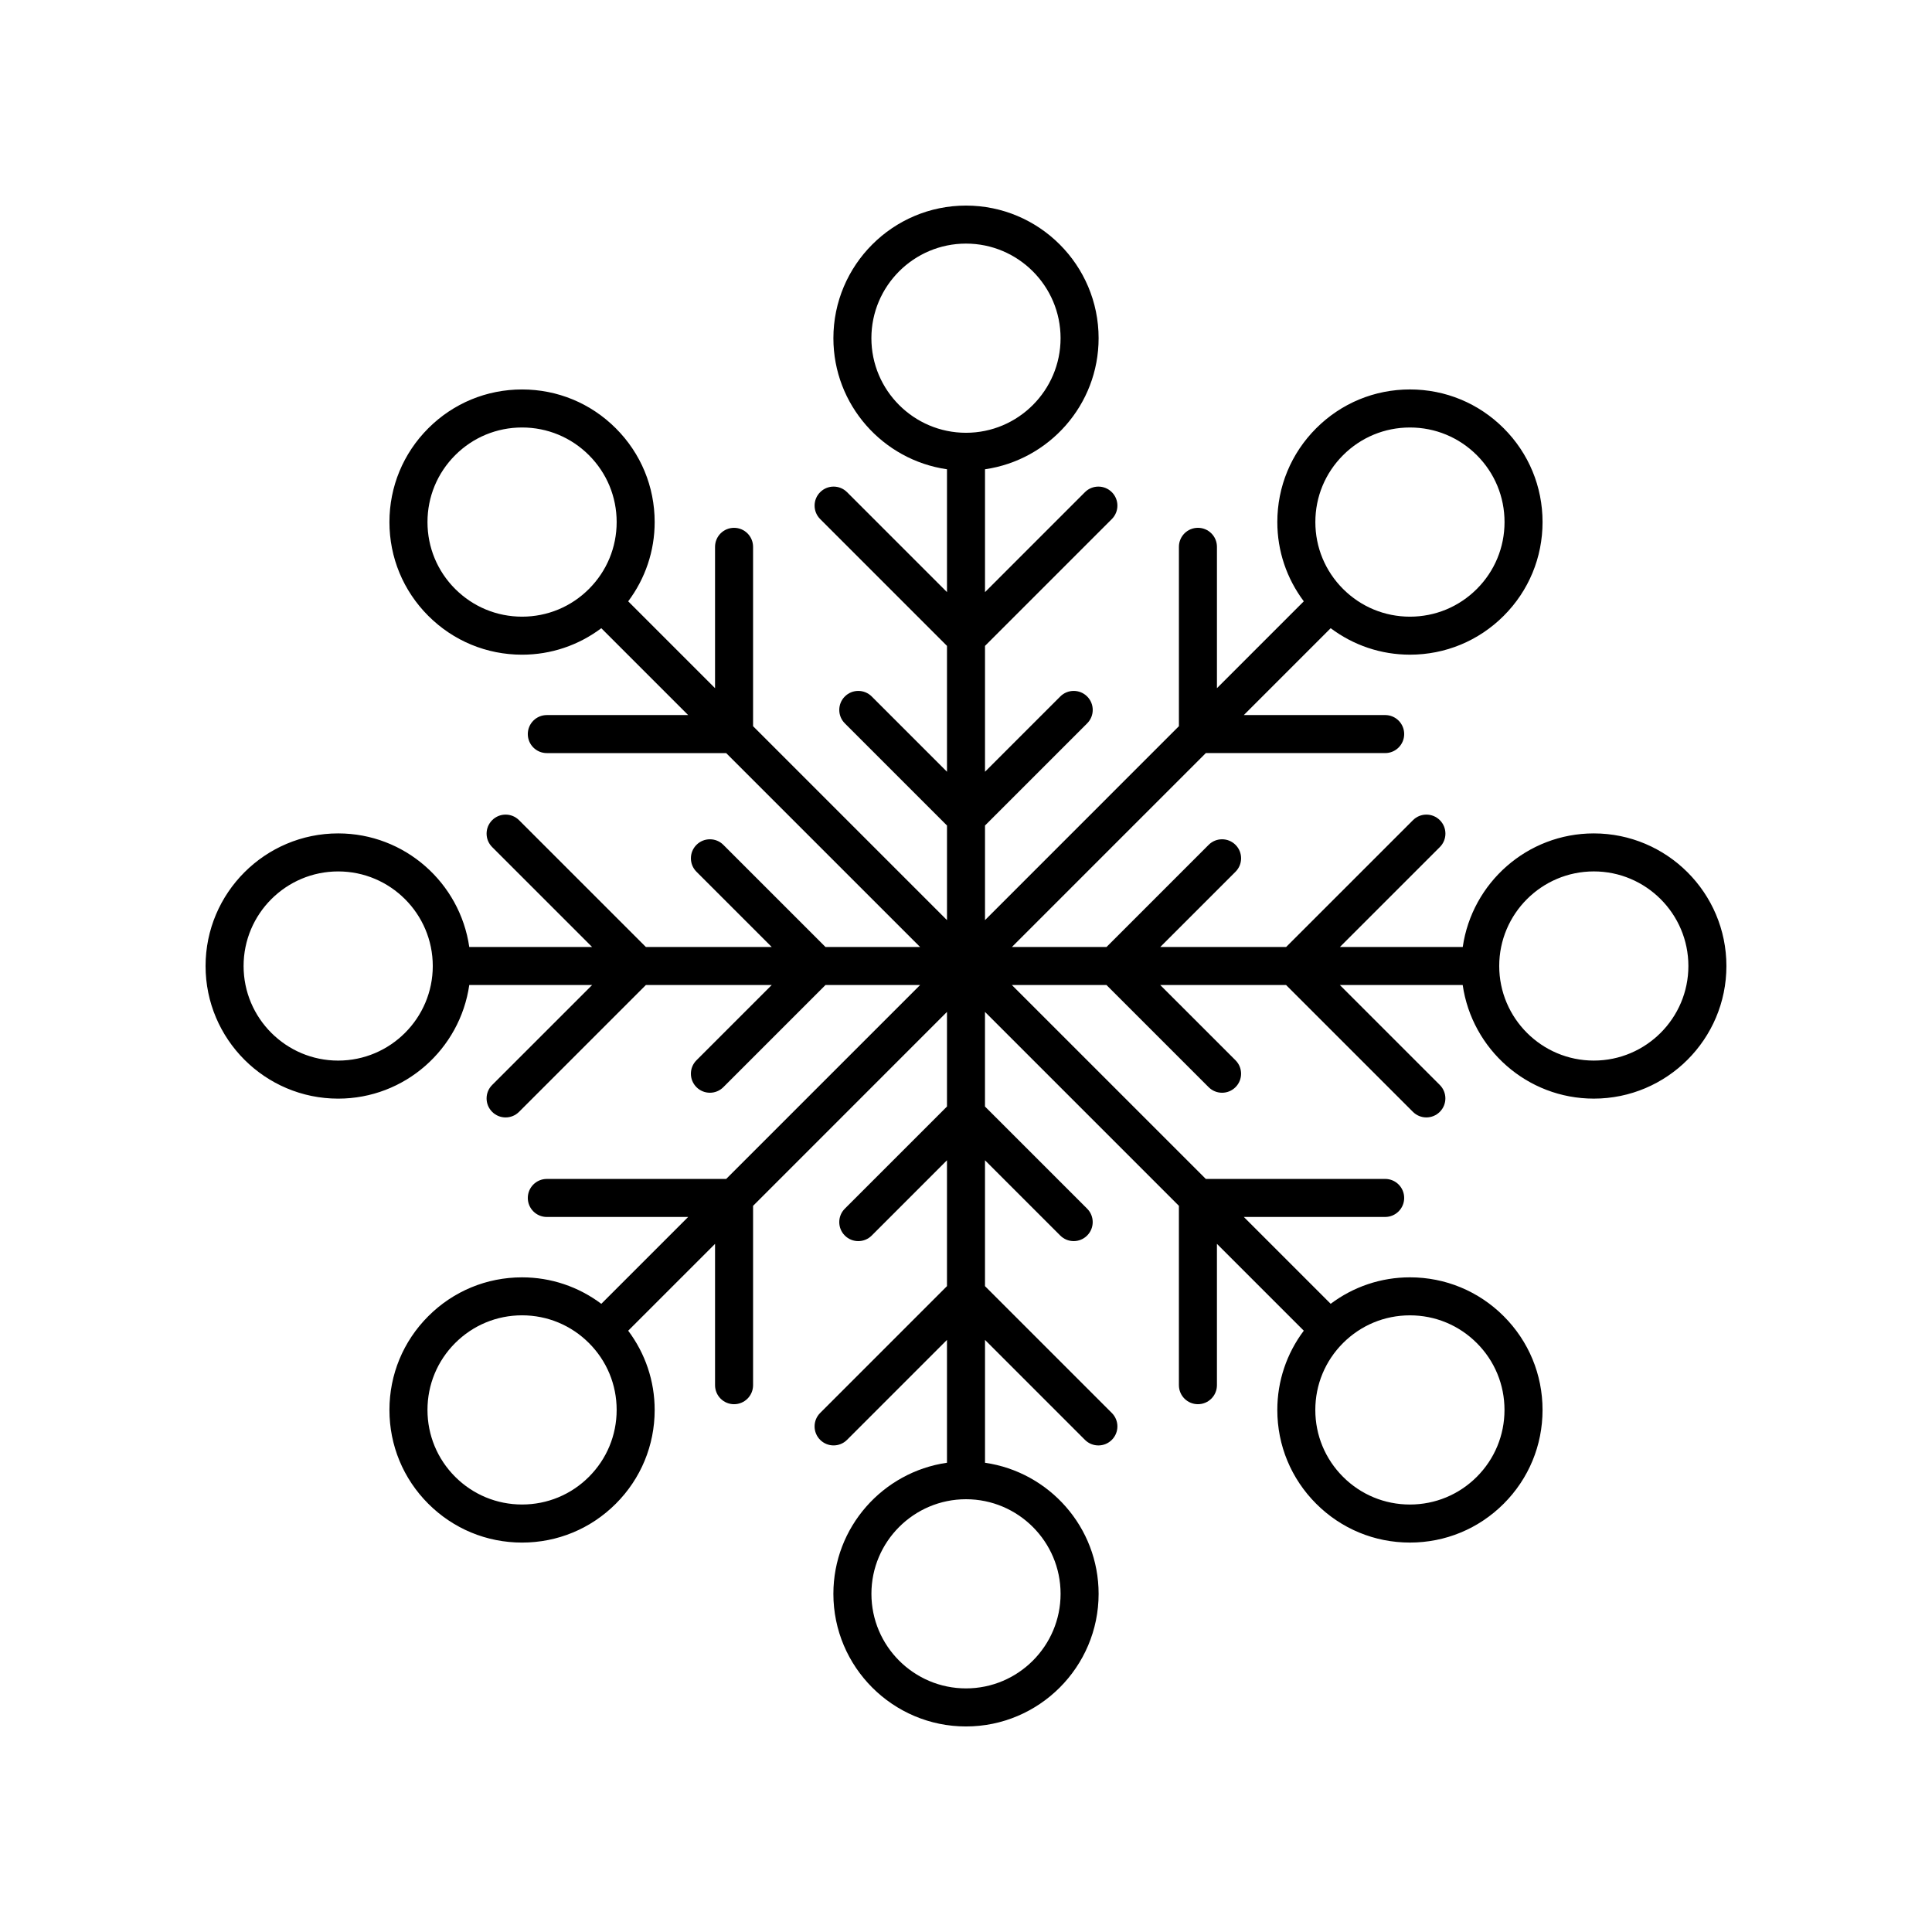 <?xml version="1.0" encoding="UTF-8"?>
<!-- Uploaded to: ICON Repo, www.iconrepo.com, Generator: ICON Repo Mixer Tools -->
<svg fill="#000000" width="800px" height="800px" version="1.1" viewBox="144 144 512 512" xmlns="http://www.w3.org/2000/svg">
 <path d="m566.38 364.86c-17.664 0-32.285 13.109-34.738 30.105h-32.555l26.488-26.484c1.969-1.969 1.969-5.156 0-7.125s-5.156-1.969-7.125 0l-33.613 33.609h-33.355l19.945-19.945c1.969-1.969 1.969-5.156 0-7.125s-5.156-1.969-7.125 0l-27.066 27.07h-25.074l51.391-51.391h47.531c2.785 0 5.039-2.254 5.039-5.039s-2.254-5.039-5.039-5.039h-37.457l23.016-23.016c6.039 4.527 13.32 7.016 21.004 7.016 9.387 0 18.215-3.66 24.852-10.297 6.637-6.637 10.293-15.457 10.293-24.848 0-9.387-3.656-18.215-10.293-24.852-6.637-6.637-15.465-10.293-24.852-10.293s-18.207 3.656-24.848 10.293c-6.637 6.637-10.297 15.465-10.297 24.852 0 7.684 2.488 14.965 7.016 21.004l-23.016 23.016v-37.457c0-2.785-2.254-5.039-5.039-5.039-2.785 0-5.039 2.254-5.039 5.039v47.531l-51.387 51.395v-25.07l27.07-27.07c1.969-1.969 1.969-5.156 0-7.125s-5.156-1.969-7.125 0l-19.945 19.945v-33.352l33.609-33.613c1.969-1.969 1.969-5.156 0-7.125s-5.156-1.969-7.125 0l-26.484 26.488v-32.555c16.996-2.457 30.105-17.074 30.105-34.738 0-19.383-15.762-35.145-35.141-35.145s-35.145 15.766-35.145 35.145c0 17.664 13.109 32.285 30.105 34.738v32.555l-26.484-26.488c-1.969-1.969-5.156-1.969-7.125 0s-1.969 5.156 0 7.125l33.609 33.613v33.352l-19.945-19.945c-1.969-1.969-5.156-1.969-7.125 0s-1.969 5.156 0 7.125l27.07 27.07v25.074l-51.391-51.395v-47.531c0-2.785-2.254-5.039-5.039-5.039s-5.039 2.254-5.039 5.039v37.457l-23.016-23.016c4.527-6.039 7.016-13.32 7.016-21.004 0-9.387-3.66-18.215-10.297-24.852-6.637-6.637-15.457-10.293-24.848-10.293-9.387 0-18.215 3.656-24.852 10.293-6.637 6.637-10.293 15.465-10.293 24.852 0 9.387 3.656 18.207 10.293 24.848 6.637 6.637 15.465 10.297 24.852 10.297 7.684 0 14.965-2.488 21.004-7.016l23.016 23.016h-37.457c-2.785 0-5.039 2.254-5.039 5.039s2.254 5.039 5.039 5.039h47.531l51.395 51.387h-25.07l-27.07-27.07c-1.969-1.969-5.156-1.969-7.125 0s-1.969 5.156 0 7.125l19.945 19.945h-33.352l-33.613-33.609c-1.969-1.969-5.156-1.969-7.125 0s-1.969 5.156 0 7.125l26.488 26.484h-32.555c-2.457-16.996-17.074-30.105-34.738-30.105-19.383 0-35.145 15.762-35.145 35.145 0 19.379 15.766 35.145 35.145 35.145 17.664 0 32.285-13.109 34.738-30.105h32.555l-26.488 26.484c-1.969 1.969-1.969 5.156 0 7.125 0.984 0.984 2.273 1.477 3.562 1.477 1.289 0 2.578-0.492 3.562-1.477l33.613-33.613h33.352l-19.945 19.945c-1.969 1.969-1.969 5.156 0 7.125 0.984 0.984 2.273 1.477 3.562 1.477 1.289 0 2.578-0.492 3.562-1.477l27.07-27.07h25.074l-51.395 51.391h-47.531c-2.785 0-5.039 2.254-5.039 5.039s2.254 5.039 5.039 5.039h37.457l-23.016 23.016c-6.039-4.527-13.32-7.016-21.004-7.016-9.387 0-18.215 3.66-24.852 10.297s-10.293 15.457-10.293 24.848c0 9.387 3.656 18.215 10.293 24.852s15.465 10.293 24.852 10.293c9.387 0 18.207-3.656 24.848-10.293 6.637-6.637 10.297-15.465 10.297-24.852 0-7.684-2.488-14.965-7.016-21.004l23.016-23.016v37.457c0 2.785 2.254 5.039 5.039 5.039s5.039-2.254 5.039-5.039v-47.531l51.387-51.395v25.074l-27.07 27.07c-1.969 1.969-1.969 5.156 0 7.125s5.156 1.969 7.125 0l19.945-19.949v33.352l-33.609 33.613c-1.969 1.969-1.969 5.156 0 7.125s5.156 1.969 7.125 0l26.484-26.488v32.555c-16.996 2.457-30.105 17.074-30.105 34.738 0 19.383 15.762 35.148 35.145 35.148 19.379 0 35.145-15.766 35.145-35.145 0-17.664-13.109-32.285-30.105-34.738v-32.555l26.484 26.488c0.984 0.984 2.273 1.477 3.562 1.477 1.289 0 2.578-0.492 3.562-1.477 1.969-1.969 1.969-5.156 0-7.125l-33.613-33.613v-33.355l19.945 19.945c0.984 0.984 2.273 1.477 3.562 1.477 1.289 0 2.578-0.492 3.562-1.477 1.969-1.969 1.969-5.156 0-7.125l-27.07-27.066v-25.074l51.391 51.391v47.531c0 2.785 2.254 5.039 5.039 5.039s5.039-2.254 5.039-5.039v-37.457l23.016 23.016c-4.527 6.035-7.016 13.32-7.016 21.004 0 9.387 3.66 18.215 10.297 24.852 6.637 6.637 15.457 10.293 24.848 10.293 9.387 0 18.215-3.656 24.852-10.293 6.637-6.637 10.293-15.465 10.293-24.852s-3.656-18.207-10.293-24.848c-6.637-6.637-15.465-10.297-24.852-10.297-7.684 0-14.965 2.488-21.004 7.016l-23.016-23.016h37.457c2.785 0 5.039-2.254 5.039-5.039 0-2.785-2.254-5.039-5.039-5.039h-47.531l-51.395-51.387h25.074l27.07 27.07c0.984 0.984 2.273 1.477 3.562 1.477 1.289 0 2.578-0.492 3.562-1.477 1.969-1.969 1.969-5.156 0-7.125l-19.949-19.945h33.352l33.613 33.609c0.984 0.984 2.273 1.477 3.562 1.477 1.289 0 2.578-0.492 3.562-1.477 1.969-1.969 1.969-5.156 0-7.125l-26.488-26.484h32.555c2.457 16.996 17.074 30.105 34.738 30.105 19.383 0 35.148-15.762 35.148-35.141 0-19.383-15.766-35.145-35.145-35.145zm-66.453-100.23c4.734-4.734 11.027-7.34 17.723-7.34 6.695 0 12.988 2.609 17.727 7.34 4.734 4.738 7.34 11.031 7.34 17.727 0 6.695-2.609 12.988-7.34 17.723-4.738 4.734-11.031 7.344-17.727 7.344-6.695 0-12.988-2.613-17.723-7.344-4.734-4.734-7.344-11.027-7.344-17.723-0.004-6.695 2.609-12.988 7.344-17.727zm-125-31.008c0-13.82 11.25-25.066 25.07-25.066s25.066 11.246 25.066 25.066c0 13.82-11.246 25.07-25.066 25.07s-25.07-11.25-25.07-25.07zm-110.3 66.457c-4.734-4.734-7.34-11.027-7.34-17.723 0-6.695 2.609-12.988 7.34-17.727 4.738-4.734 11.031-7.34 17.727-7.34 6.695 0 12.988 2.609 17.723 7.34 4.734 4.738 7.344 11.031 7.344 17.727 0 6.695-2.613 12.988-7.344 17.723-4.734 4.734-11.027 7.344-17.723 7.344-6.695 0-12.988-2.613-17.727-7.344zm-31.008 124.99c-13.82 0-25.066-11.246-25.066-25.066s11.246-25.066 25.066-25.066c13.82-0.004 25.07 11.246 25.07 25.066s-11.25 25.066-25.07 25.066zm66.457 110.3c-4.734 4.734-11.027 7.34-17.723 7.34-6.695 0-12.988-2.609-17.727-7.34-4.734-4.738-7.34-11.031-7.34-17.727 0-6.695 2.609-12.988 7.34-17.723 4.738-4.734 11.031-7.344 17.727-7.344 6.695 0 12.988 2.613 17.723 7.344 4.734 4.734 7.344 11.027 7.344 17.723 0 6.699-2.613 12.988-7.344 17.727zm124.99 31.008c0 13.82-11.246 25.066-25.066 25.066s-25.066-11.246-25.066-25.066c-0.004-13.82 11.246-25.066 25.066-25.066s25.066 11.246 25.066 25.066zm110.3-66.453c4.734 4.734 7.34 11.027 7.34 17.723 0 6.695-2.609 12.988-7.34 17.727-4.738 4.734-11.031 7.34-17.727 7.34-6.695 0-12.988-2.609-17.723-7.34-4.734-4.738-7.344-11.031-7.344-17.727 0-6.695 2.613-12.988 7.344-17.723 4.734-4.734 11.027-7.344 17.723-7.344 6.699-0.004 12.988 2.609 17.727 7.344zm31.008-74.859c-13.82 0-25.066-11.246-25.066-25.066s11.246-25.066 25.066-25.066c13.82-0.004 25.066 11.246 25.066 25.066s-11.246 25.066-25.066 25.066z"/>
</svg>
